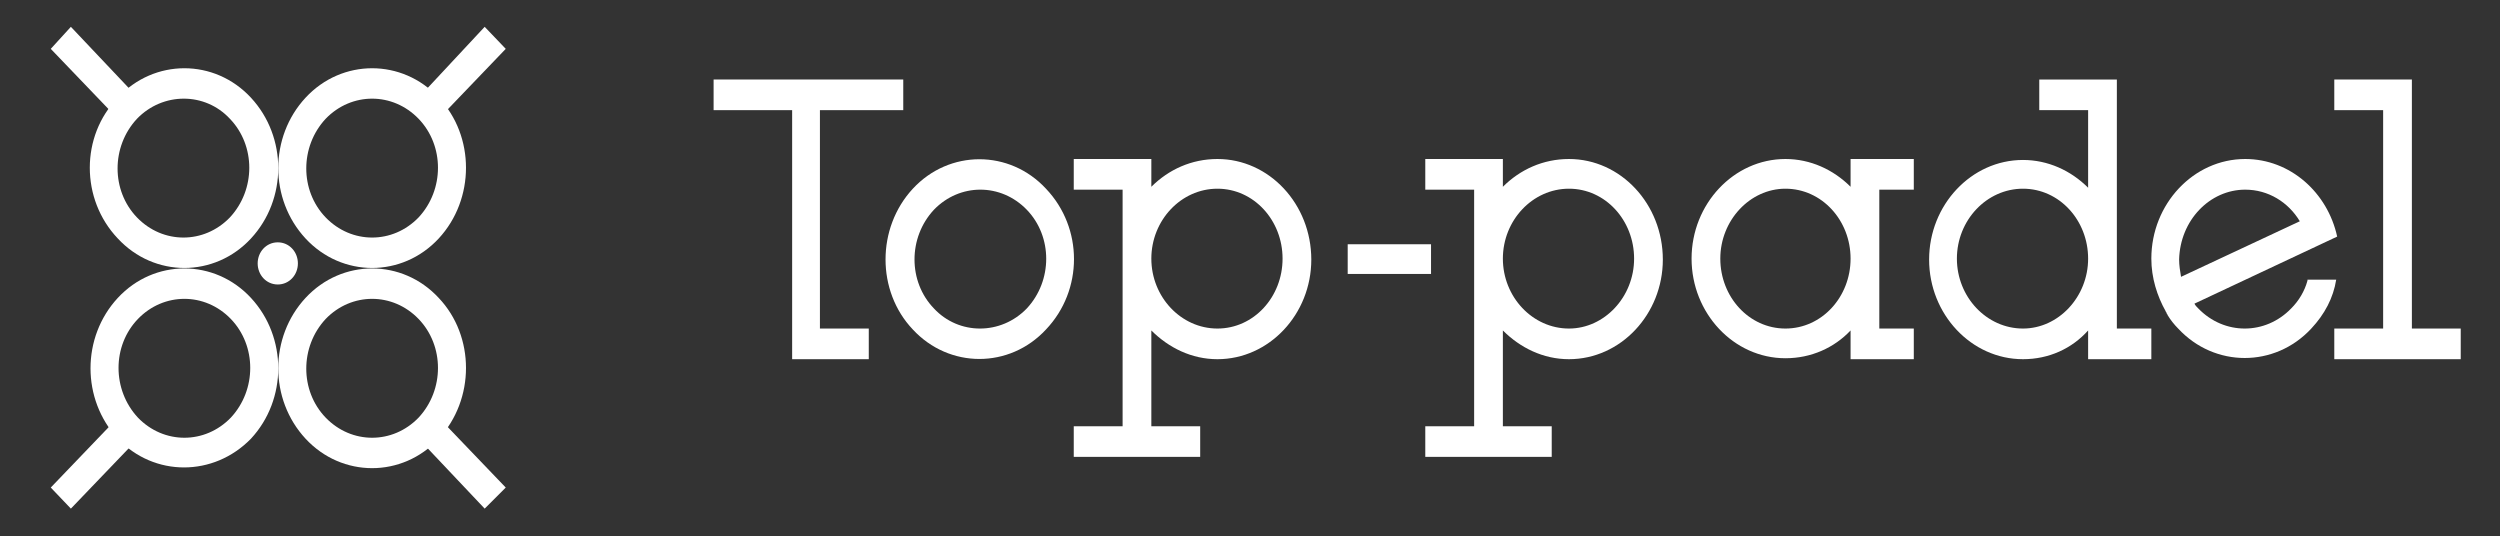 <?xml version="1.0" encoding="utf-8"?>
<!-- Generator: Adobe Illustrator 24.0.1, SVG Export Plug-In . SVG Version: 6.00 Build 0)  -->
<svg version="1.1" id="Camada_1" xmlns="http://www.w3.org/2000/svg" xmlns:xlink="http://www.w3.org/1999/xlink" x="0px" y="0px"
	 viewBox="0 0 261 56" style="enable-background:new 0 0 261 56;" xml:space="preserve">
<rect x="0" y="0" width="261" height="56" fill="#333333" stroke="none"/>
<style type="text/css">
	.st0{fill:#FFFFFF;}
</style>
<g>
	<g id="XMLID_497_">
		<path id="XMLID_526_" class="st0" d="M4,18.1"/>
		<path id="XMLID_525_" class="st0" d="M54,17.9"/>
		<path id="XMLID_523_" class="st0" d="M20.7,42.1"/>
		<path id="XMLID_522_" class="st0" d="M20.7,10.6"/>
		<path id="XMLID_521_" class="st0" d="M37.4,42.3"/>
		<path id="XMLID_520_" class="st0" d="M37.4,10.8"/>
		<path id="XMLID_519_" class="st0" d="M31.1,27.5c0,1.2-0.9,2.2-2.1,2.2c-1.2,0-2.1-1-2.1-2.2c0-1.2,0.9-2.2,2.1-2.2
			C30.2,25.3,31.1,26.3,31.1,27.5z"/>
		<path id="XMLID_516_" class="st0" d="M12.3,24.9c3.8,4.1,10.1,4.1,13.9,0c3.8-4.1,3.8-10.6,0-14.7c-3.8-4.1-10.1-4.1-13.9,0
			C8.4,14.2,8.4,20.8,12.3,24.9z M24,12.4c2.7,2.8,2.7,7.4,0,10.3c-2.7,2.8-7,2.8-9.7,0c-2.7-2.8-2.7-7.4,0-10.3
			C17,9.6,21.4,9.6,24,12.4z"/>
		<polygon id="XMLID_514_" class="st0" points="7.4,2.8 14.4,10.2 12.3,12.4 5.3,5.1 		"/>
		<path id="XMLID_509_" class="st0" d="M31.9,10.2c-3.8,4.1-3.8,10.6,0,14.7c3.8,4.1,10.1,4.1,13.9,0c3.8-4.1,3.8-10.7,0-14.7
			C42,6.1,35.7,6.1,31.9,10.2z M43.7,22.7c-2.7,2.8-7,2.8-9.7,0c-2.7-2.8-2.7-7.4,0-10.3c2.7-2.8,7-2.8,9.7,0
			C46.4,15.2,46.4,19.8,43.7,22.7z"/>
		<polygon id="XMLID_508_" class="st0" points="52.8,5.1 45.8,12.4 43.7,10.2 50.6,2.8 		"/>
		<polygon id="XMLID_507_" class="st0" points="50.6,53.1 43.7,45.8 45.8,43.6 52.8,50.9 		"/>
		<path id="XMLID_503_" class="st0" d="M26.2,45.8c3.8-4.1,3.8-10.6,0-14.7c-3.8-4.1-10.1-4.1-13.9,0c-3.8,4.1-3.8,10.6,0,14.7
			C16.1,49.8,22.3,49.8,26.2,45.8z M14.4,33.3c2.7-2.8,7-2.8,9.7,0c2.7,2.8,2.7,7.4,0,10.3c-2.7,2.8-7,2.8-9.7,0
			C11.7,40.7,11.7,36.1,14.4,33.3z"/>
		<polygon id="XMLID_502_" class="st0" points="5.3,50.9 12.3,43.6 14.4,45.8 7.4,53.1 		"/>
		<path id="XMLID_498_" class="st0" d="M45.8,31.1C42,27,35.7,27,31.9,31.1c-3.8,4.1-3.8,10.6,0,14.7c3.8,4.1,10.1,4.1,13.9,0
			C49.6,41.7,49.6,35.1,45.8,31.1z M34,43.6c-2.7-2.8-2.7-7.4,0-10.3c2.7-2.8,7-2.8,9.7,0c2.7,2.8,2.7,7.4,0,10.3
			C41,46.4,36.7,46.4,34,43.6z"/>
	</g>
	<g>
		<path id="XMLID_494_" class="st0" d="M240.9,29.3c-0.3,1.1-0.9,2.1-1.7,2.9c-2.7,2.8-7,2.8-9.7,0c-0.2-0.2-0.3-0.3-0.4-0.5l14.9-7
			c-1-4.6-4.9-8.1-9.6-8.1c-5.4,0-9.8,4.7-9.8,10.4c0,2,0.6,3.9,1.5,5.5l0,0c0,0.1,0.1,0.1,0.1,0.2c0,0.1,0.1,0.1,0.1,0.2l0,0
			c0.3,0.5,0.7,1,1.1,1.4c3.8,4.1,10.1,4.1,13.9,0c1.4-1.5,2.3-3.2,2.6-5.1H240.9z M234.4,19.8c2.4,0,4.5,1.3,5.7,3.3l-12.4,5.8
			c-0.1-0.6-0.2-1.2-0.2-1.8C227.6,23,230.7,19.8,234.4,19.8z"/>
		<polygon id="XMLID_493_" class="st0" points="94.3,11.5 94.3,8.3 85.6,8.3 82.7,8.3 74.5,8.3 74.5,11.5 82.7,11.5 82.7,34.3 
			82.7,37.5 85.6,37.5 90.7,37.5 90.7,34.3 85.6,34.3 85.6,11.5 		"/>
		<path id="XMLID_487_" class="st0" d="M127.1,16.6c-2.7,0-5.1,1.1-6.9,2.9v-2.9h-1.5h-1.5h-5.1v3.2h5.1v24.7h-5.1v3.2h5.1h3h5.1
			v-3.2h-5.1v-10c1.8,1.8,4.2,3,6.9,3c5.4,0,9.8-4.7,9.8-10.4C136.9,21.3,132.5,16.6,127.1,16.6z M127.1,34.3
			c-3.8,0-6.9-3.3-6.9-7.3s3.1-7.3,6.9-7.3c3.8,0,6.8,3.3,6.8,7.3S130.9,34.3,127.1,34.3z"/>
		<path id="XMLID_472_" class="st0" d="M163.8,16.6c-2.7,0-5.1,1.1-6.9,2.9v-2.9h-1.5h-1.5h-5.1v3.2h5.1v24.7h-5.1v3.2h5.1h3h5.1
			v-3.2h-5.1v-10c1.8,1.8,4.2,3,6.9,3c5.4,0,9.8-4.7,9.8-10.4C173.6,21.3,169.2,16.6,163.8,16.6z M163.8,34.3
			c-3.8,0-6.9-3.3-6.9-7.3s3.1-7.3,6.9-7.3c3.8,0,6.8,3.3,6.8,7.3S167.5,34.3,163.8,34.3z"/>
		<path id="XMLID_466_" class="st0" d="M196.2,19.8h3.6v-3.2h-3.6h-3v2.9c-1.8-1.8-4.2-2.9-6.8-2.9c-5.4,0-9.8,4.7-9.8,10.4
			c0,5.7,4.4,10.4,9.8,10.4c2.7,0,5.1-1.1,6.8-2.9v3h3h3.6v-3.2h-3.6V19.8z M186.4,34.3c-3.8,0-6.8-3.3-6.8-7.3s3.1-7.3,6.8-7.3
			c3.8,0,6.8,3.3,6.8,7.3S190.2,34.3,186.4,34.3z"/>
		<polygon id="XMLID_464_" class="st0" points="256.9,34.3 251.8,34.3 251.8,8.3 250.3,8.3 248.8,8.3 243.7,8.3 243.7,11.5 
			248.8,11.5 248.8,34.3 243.7,34.3 243.7,37.5 248.8,37.5 248.8,37.5 251.8,37.5 251.8,37.5 256.9,37.5 		"/>
		<path id="XMLID_458_" class="st0" d="M221,34.3v-26h-1.5H218h-5.1v3.2h5.1v8.1c-1.8-1.8-4.2-2.9-6.8-2.9c-5.4,0-9.8,4.7-9.8,10.4
			c0,5.7,4.4,10.4,9.8,10.4c2.7,0,5.1-1.1,6.8-3v3h3h3.6v-3.2H221z M211.2,34.3c-3.8,0-6.9-3.3-6.9-7.3s3.1-7.3,6.9-7.3
			c3.8,0,6.8,3.3,6.8,7.3S214.9,34.3,211.2,34.3z"/>
		<rect id="XMLID_456_" x="140.7" y="25.5" class="st0" width="8.7" height="3.1"/>
		<path id="XMLID_155_" class="st0" d="M109.2,19.7c-3.8-4.1-10.1-4.1-13.9,0c-3.8,4.1-3.8,10.7,0,14.7c3.8,4.1,10.1,4.1,13.9,0
			C113.1,30.3,113.1,23.8,109.2,19.7z M97.5,32.2c-2.7-2.8-2.7-7.4,0-10.3c2.7-2.8,7-2.8,9.7,0c2.7,2.8,2.7,7.4,0,10.3
			C104.5,35,100.1,35,97.5,32.2z"/>
	</g>
</g>
</svg>
